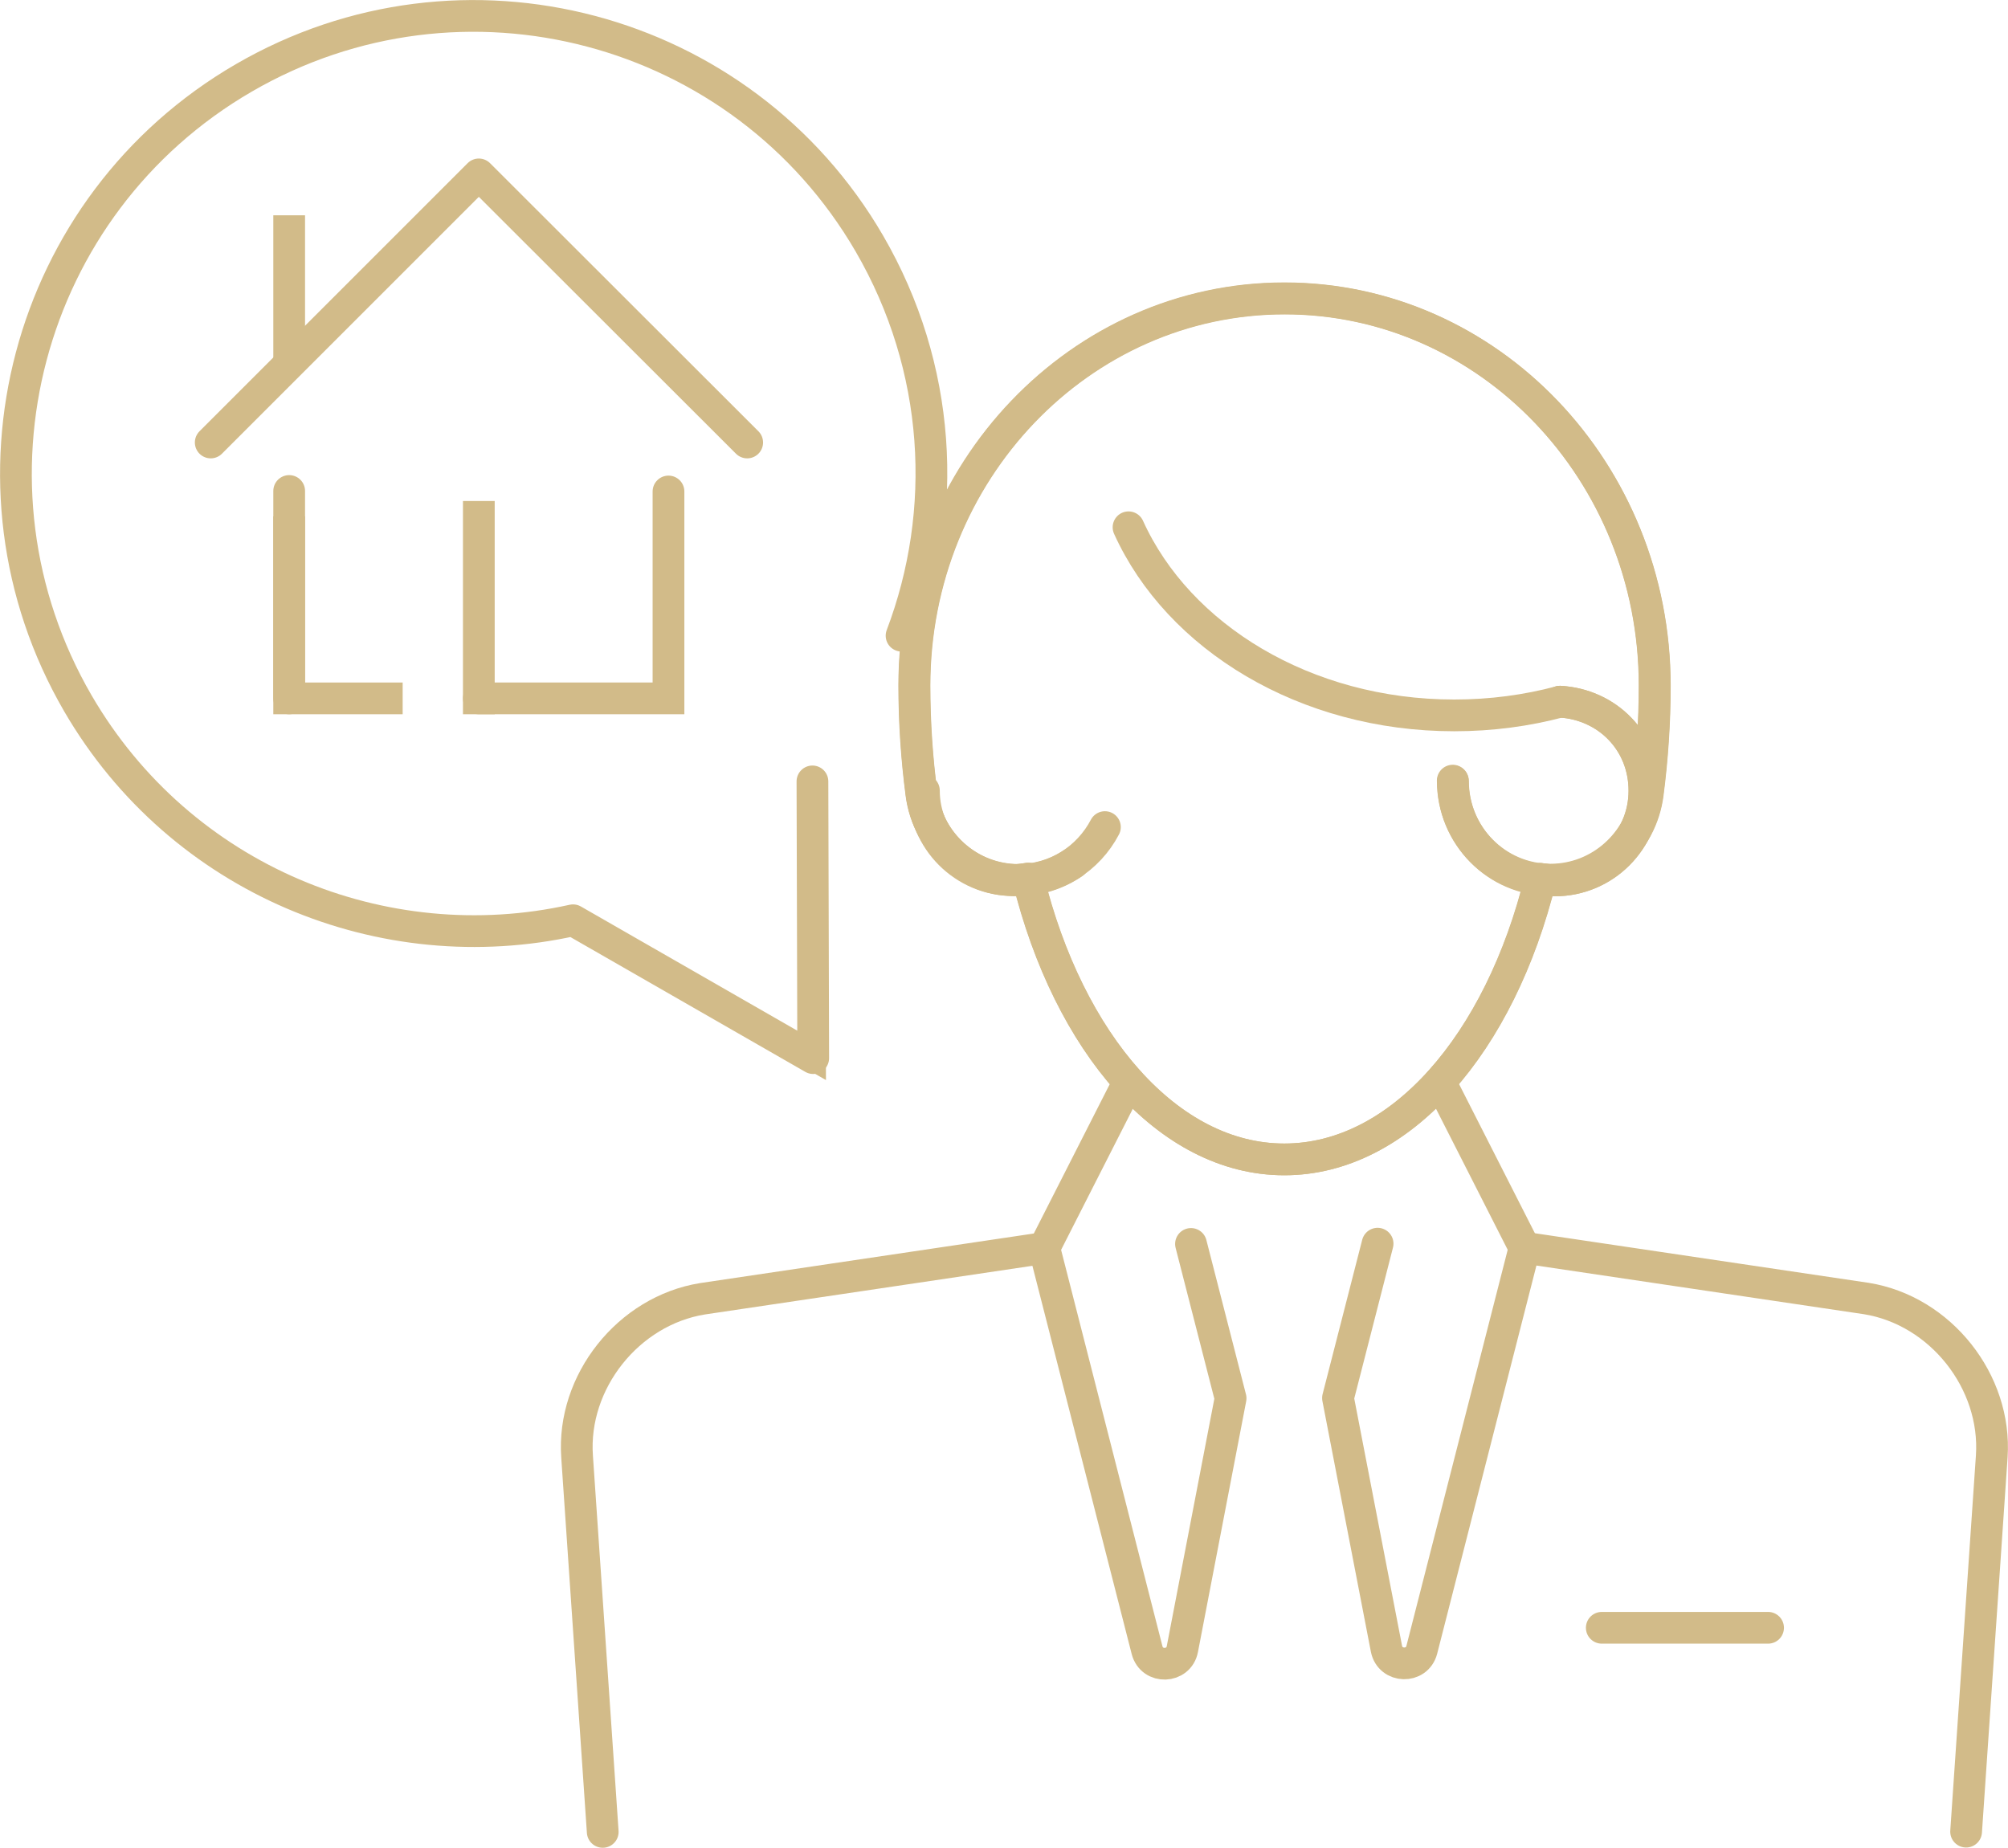 <?xml version="1.0" encoding="UTF-8"?>
<svg id="Layer_2" xmlns="http://www.w3.org/2000/svg" viewBox="0 0 79.09 72.78">
  <defs>
    <style>
      .cls-1 {
        stroke-linecap: square;
      }

      .cls-1, .cls-2, .cls-3, .cls-4, .cls-5 {
        stroke-width: 1.25px;
      }

      .cls-1, .cls-2, .cls-3, .cls-4, .cls-5, .cls-6 {
        fill: none;
        stroke: #d2bb89;
      }

      .cls-1, .cls-4, .cls-5, .cls-6 {
        stroke-miterlimit: 10;
      }

      .cls-2, .cls-3 {
        stroke-linejoin: round;
      }

      .cls-3, .cls-4 {
        stroke-linecap: round;
      }
    </style>
  </defs>
  <g id="Layer_1-2" data-name="Layer_1">
    <g>
      <path class="cls-6" d="M35.51,25.04c1.86-4.9,1.57-10.56-1.27-15.45C29.24.99,18.21-1.93,9.6,3.07.99,8.07-1.93,19.1,3.07,27.71c4.05,6.96,12.04,10.2,19.5,8.54l9.46,5.43-.03-10.9"/>
      <path class="cls-3" d="M35.51,25.04c1.86-4.9,1.57-10.56-1.27-15.45C29.24.99,18.21-1.93,9.6,3.07.99,8.07-1.93,19.1,3.07,27.71c4.05,6.96,12.04,10.2,19.5,8.54l9.46,5.43-.03-10.9"/>
      <path class="cls-6" d="M43.52,32.58c-.65,1.24-1.93,2.08-3.41,2.08-1.95,0-3.57-1.47-3.82-3.39-.18-1.38-.28-2.8-.28-4.27h0c0-8.42,6.53-15.25,14.58-15.25s14.58,6.83,14.58,15.25c0,1.46-.1,2.89-.28,4.27-.25,1.91-1.87,3.38-3.82,3.38-2.13,0-3.85-1.75-3.85-3.9"/>
      <path class="cls-3" d="M43.52,32.58c-.65,1.24-1.93,2.08-3.41,2.08-1.95,0-3.57-1.47-3.82-3.39-.18-1.38-.28-2.8-.28-4.27h0c0-8.42,6.53-15.25,14.58-15.25s14.58,6.83,14.58,15.25c0,1.46-.1,2.89-.28,4.27-.25,1.91-1.87,3.38-3.82,3.38-2.13,0-3.85-1.75-3.85-3.9"/>
      <path class="cls-6" d="M36.39,31.14c0,1.95,1.58,3.53,3.53,3.53.2,0,.38-.03.57-.06,1.59,6.47,5.51,11.06,10.09,11.06s8.5-4.58,10.09-11.05c.18.03.37.06.57.06,1.95,0,3.53-1.58,3.53-3.53s-1.47-3.4-3.32-3.51"/>
      <path class="cls-3" d="M36.39,31.14c0,1.95,1.58,3.53,3.53,3.53.2,0,.38-.03.57-.06,1.59,6.47,5.51,11.06,10.09,11.06s8.5-4.58,10.09-11.05c.18.03.37.06.57.06,1.95,0,3.53-1.58,3.53-3.53s-1.47-3.4-3.32-3.51"/>
      <path class="cls-3" d="M77.44,72.15l1.01-14.78c.2-2.95-2.02-5.75-4.94-6.22l-13.46-2-4.05,15.84c-.19.73-1.24.7-1.39-.04l-1.91-9.88,1.56-6.08"/>
      <path class="cls-3" d="M46.91,49l1.56,6.08-1.9,9.88c-.14.74-1.2.78-1.39.04l-4.05-15.84-13.46,2c-2.92.47-5.15,3.27-4.94,6.22l1.01,14.78"/>
      <line class="cls-3" x1="63.09" y1="64.12" x2="69.64" y2="64.12"/>
      <path class="cls-6" d="M42.27,34c-.62.42-1.36.67-2.15.67-1.95,0-3.57-1.48-3.82-3.39-.18-1.38-.28-2.8-.28-4.27h0c0-8.42,6.53-15.25,14.58-15.25s14.58,6.83,14.58,15.25c0,1.47-.1,2.89-.28,4.27-.25,1.91-1.86,3.39-3.82,3.39-2.13,0-3.85-1.75-3.85-3.9"/>
      <path class="cls-3" d="M42.27,34c-.62.42-1.36.67-2.15.67-1.95,0-3.57-1.48-3.82-3.39-.18-1.38-.28-2.8-.28-4.27h0c0-8.42,6.53-15.25,14.58-15.25s14.58,6.83,14.58,15.25c0,1.47-.1,2.89-.28,4.27-.25,1.91-1.86,3.39-3.82,3.39-2.13,0-3.85-1.75-3.85-3.9"/>
      <line class="cls-3" x1="44.46" y1="42.61" x2="41.13" y2="49.16"/>
      <line class="cls-3" x1="56.72" y1="42.61" x2="60.05" y2="49.16"/>
      <path class="cls-6" d="M36.29,31.12c.18,1.93,1.69,3.55,3.64,3.55.2,0,.39-.03.57-.06,1.59,6.47,5.51,11.06,10.09,11.06s8.5-4.58,10.09-11.05c.18.03.37.06.56.06,1.95,0,3.53-1.58,3.53-3.53s-1.47-3.4-3.32-3.51"/>
      <path class="cls-3" d="M36.29,31.12c.18,1.93,1.69,3.55,3.64,3.55.2,0,.39-.03.57-.06,1.59,6.47,5.51,11.06,10.09,11.06s8.5-4.58,10.09-11.05c.18.03.37.06.56.06,1.95,0,3.53-1.58,3.53-3.53s-1.47-3.4-3.32-3.51"/>
      <path class="cls-3" d="M61.45,27.64c-1.31.35-2.71.54-4.17.54-5.86,0-10.87-3.08-12.83-7.41"/>
      <polyline class="cls-4" points="18.86 27.51 26.33 27.51 26.33 19.36"/>
      <polyline class="cls-5" points="15.86 27.51 11.39 27.51 11.39 20.34"/>
      <line class="cls-3" x1="11.39" y1="27.51" x2="11.39" y2="19.34"/>
      <line class="cls-1" x1="18.86" y1="20.36" x2="18.86" y2="27.51"/>
      <polyline class="cls-3" points="8.3 17.43 18.86 6.87 29.43 17.43"/>
      <line class="cls-2" x1="11.39" y1="8.48" x2="11.39" y2="14.34"/>
    </g>
  </g>
</svg>